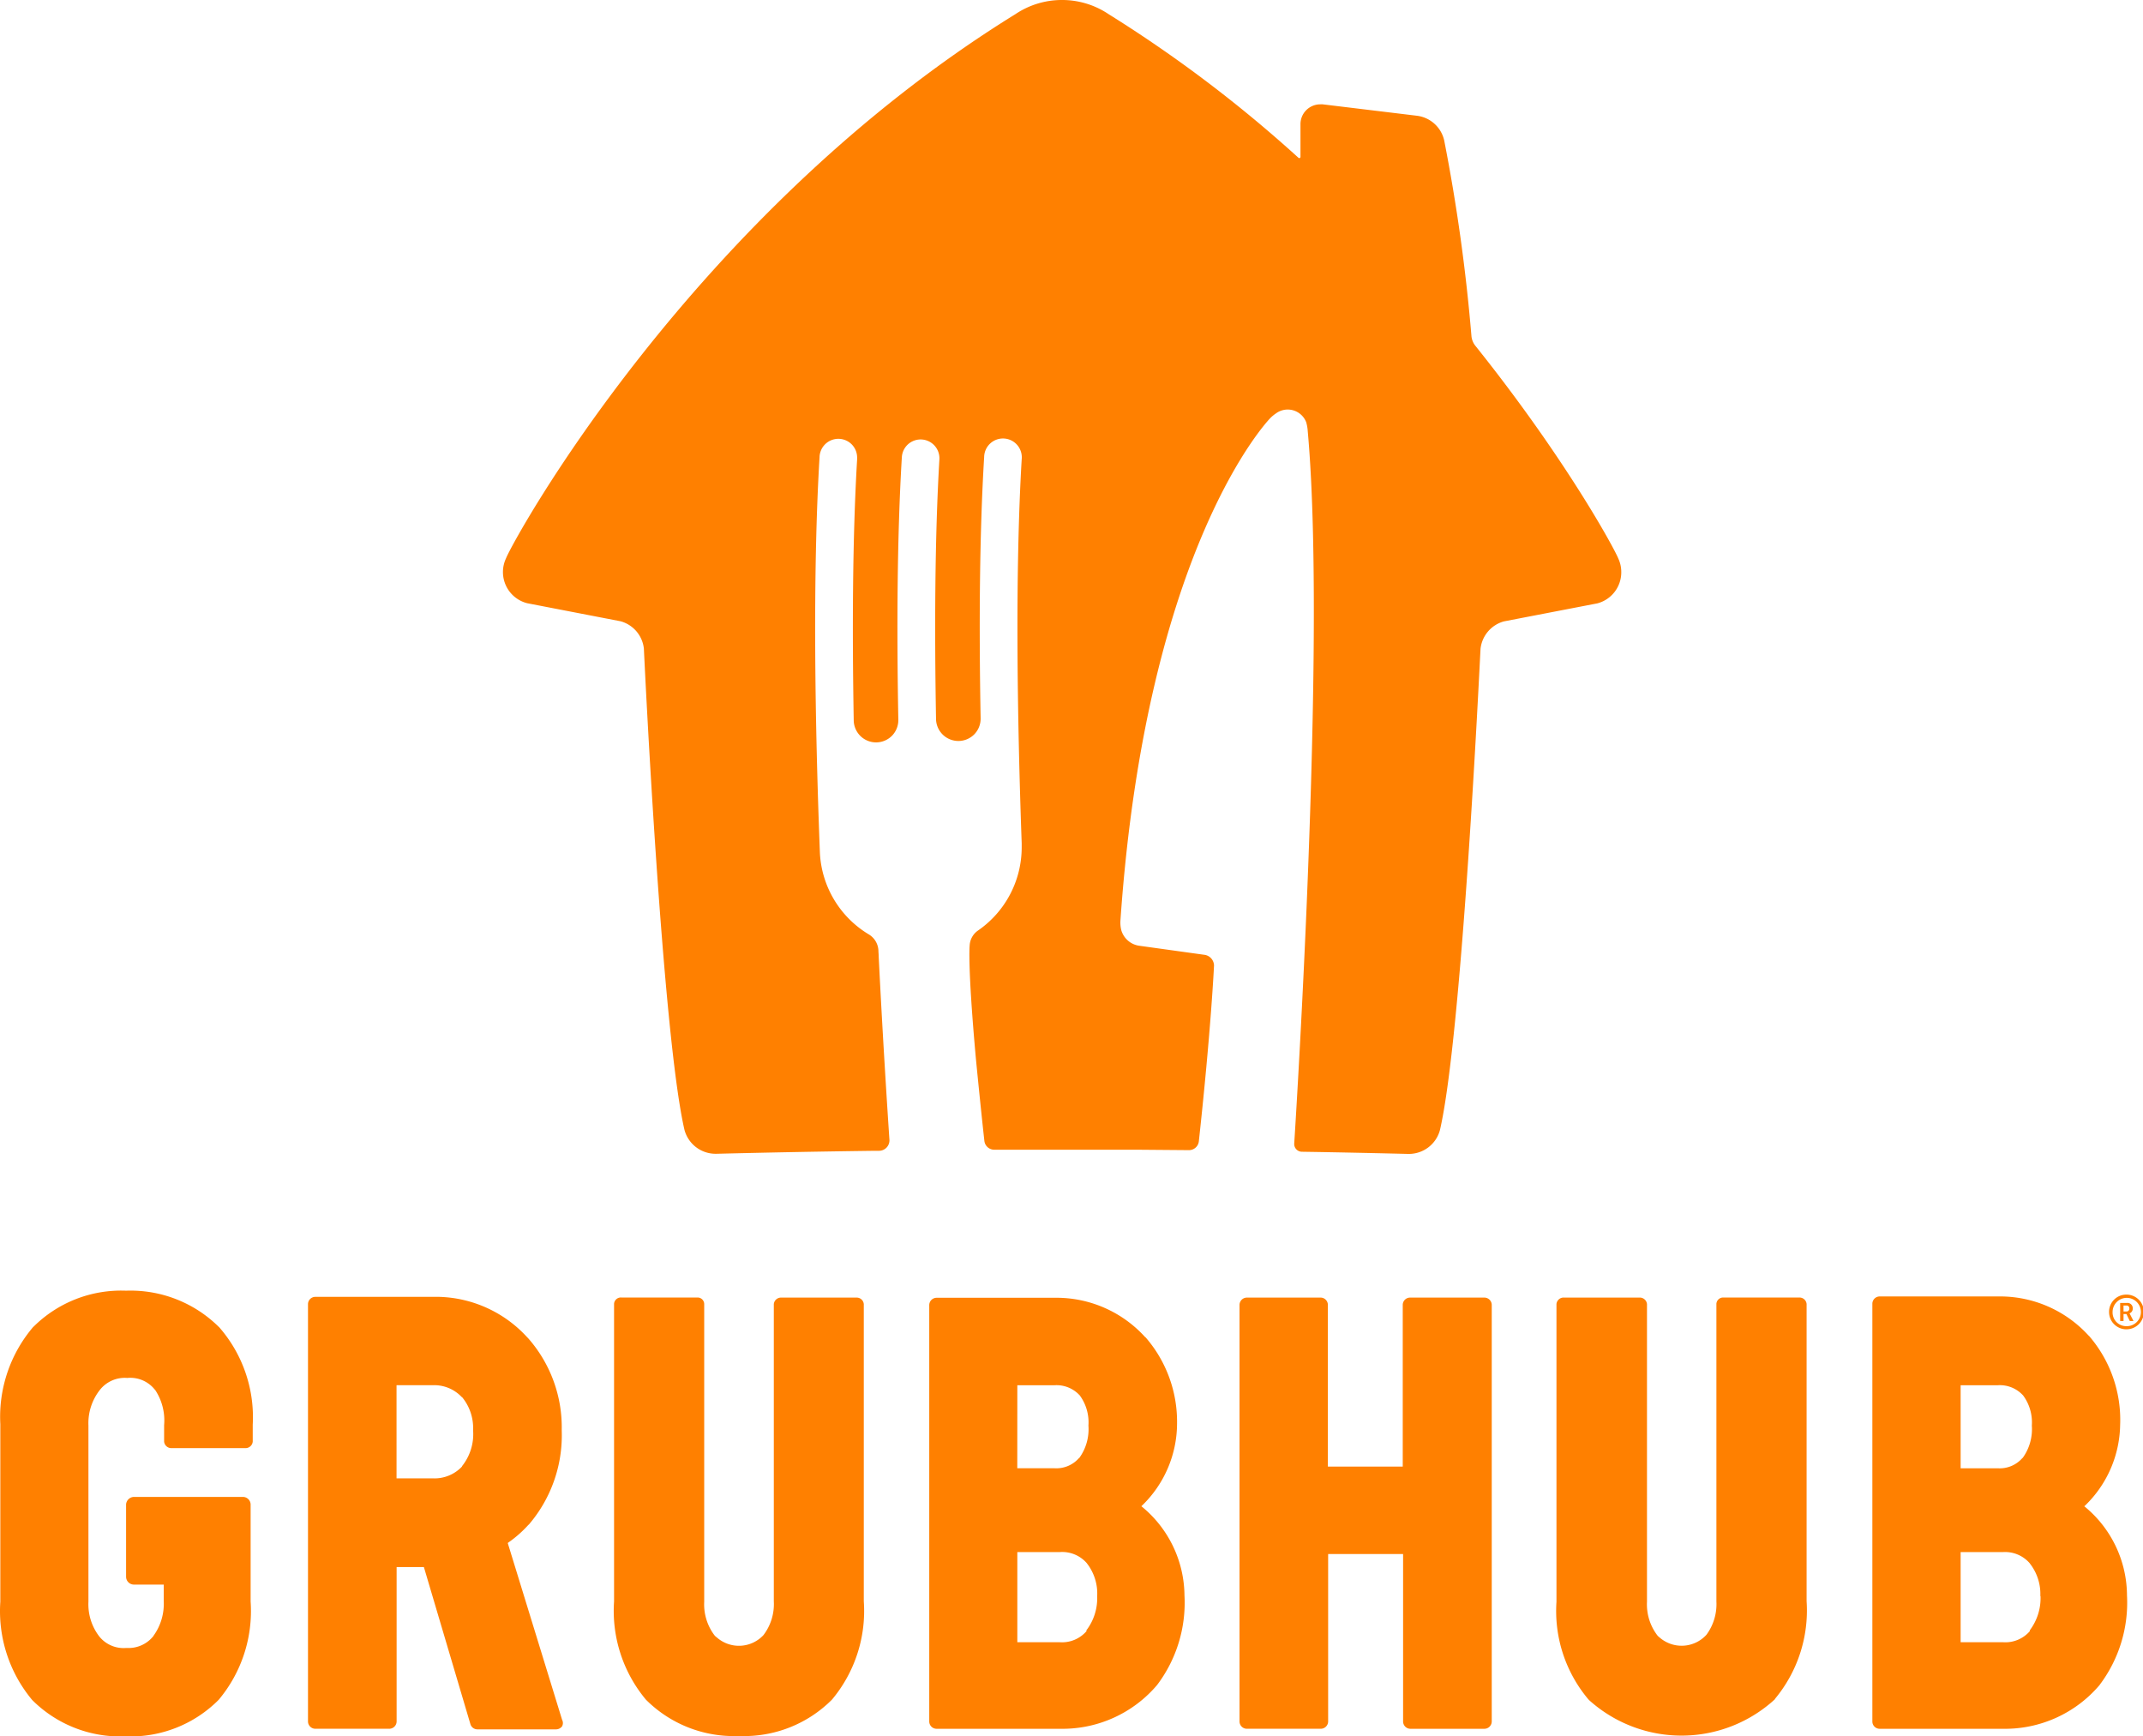 <svg role="img" aria-labelledby="partner-logo-grubhub" xmlns="http://www.w3.org/2000/svg" width="79" height="64" fill="none"><title id="partner-logo-grubhub">Grubhub logo</title><g><path fill="#FF8000" d="M59.767 21.085c0-.174-.038-.347-.113-.505-.13-.338-1.925-3.658-5.256-7.822a.676.676 0 0 1-.153-.355A66.102 66.102 0 0 0 53.24 5.18a1.178 1.178 0 0 0-1.017-.915l-3.461-.419a.764.764 0 0 0-.091 0 .73.73 0 0 0-.73.732v1.205a.044.044 0 0 1-.074.033A48.824 48.824 0 0 0 40.865.52 3.065 3.065 0 0 0 39.15 0a3.065 3.065 0 0 0-1.715.52c-11.95 7.389-18.527 19.4-18.781 20.06a1.186 1.186 0 0 0 .78 1.655l3.442.665a1.176 1.176 0 0 1 .86 1.006c.028.609.68 14.204 1.496 17.741a1.188 1.188 0 0 0 1.147.882h.026c2.008-.05 3.848-.084 5.835-.11h.164a.385.385 0 0 0 .385-.386v-.009c-.08-1.187-.255-3.901-.396-6.758 0-.072-.01-.163-.011-.234a.732.732 0 0 0-.35-.587 3.72 3.72 0 0 1-1.807-3.004c-.183-4.768-.272-10.277-.013-14.59a.694.694 0 0 1 1.192-.465c.127.133.197.31.193.494v.053c-.17 2.875-.183 6.274-.125 9.627a.824.824 0 0 0 1.414.556.824.824 0 0 0 .23-.586c-.062-3.374-.044-6.795.13-9.679a.693.693 0 1 1 1.384.082c-.168 2.86-.182 6.237-.124 9.573a.824.824 0 0 0 1.412.56.824.824 0 0 0 .232-.585c-.062-3.36-.044-6.768.13-9.632a.694.694 0 1 1 1.384.082c-.247 4.193-.166 9.499 0 14.154v.146a3.724 3.724 0 0 1-1.611 3.069.715.715 0 0 0-.307.549s-.084.713.23 4.177c.148 1.513.26 2.56.313 3.035a.365.365 0 0 0 .365.318h5.223l1.952.016a.365.365 0 0 0 .365-.322c.453-4.151.56-6.482.56-6.482a.408.408 0 0 0-.366-.398l-2.374-.33a.806.806 0 0 1-.68-.581 1.172 1.172 0 0 1-.029-.366c.963-13.835 5.516-18.497 5.516-18.497.067-.069.14-.13.22-.183a.73.73 0 0 1 1.11.325 1.5 1.5 0 0 1 .058.332c.392 4.349.2 11.75-.042 17.522-.207 4.9-.457 8.744-.457 8.744v.01a.286.286 0 0 0 .285.285c1.293.02 2.566.047 3.916.08h.025a1.186 1.186 0 0 0 1.147-.881c.816-3.528 1.461-17.124 1.496-17.742a1.182 1.182 0 0 1 .86-1.006l3.443-.664a1.183 1.183 0 0 0 .885-1.156ZM18.718 56.88l.009-.012c.28-.194.537-.42.765-.675l-.011.02a5.06 5.06 0 0 0 1.227-3.474v-.043a4.97 4.97 0 0 0-1.278-3.413l.05.06a4.565 4.565 0 0 0-3.288-1.54h-4.566a.27.27 0 0 0-.272.27V63.45a.271.271 0 0 0 .272.273h2.723a.272.272 0 0 0 .272-.27v-5.69h1.005l1.718 5.799a.27.27 0 0 0 .261.183H20.5a.281.281 0 0 0 .221-.112.257.257 0 0 0 0-.241l-2.003-6.514Zm-1.69-2.83h.011a1.393 1.393 0 0 1-1.085.443h-1.336V51.06h1.325a1.39 1.39 0 0 1 1.085.443v-.011c.284.34.43.775.413 1.218v.02a1.89 1.89 0 0 1-.413 1.319Zm57.862-1.49a.026.026 0 0 0 0-.012v.012ZM1.188 62.657l-.008-.009.008.01Z"/><path fill="#FF8000" d="M8.074 48.918a4.626 4.626 0 0 0-3.42-1.343h-.017a4.576 4.576 0 0 0-3.42 1.348l.032-.04a5.106 5.106 0 0 0-1.237 3.614v6.543a5.11 5.11 0 0 0 1.175 3.623 4.58 4.58 0 0 0 3.41 1.34h.049a4.573 4.573 0 0 0 3.417-1.349 5.093 5.093 0 0 0 1.176-3.623V55.45a.286.286 0 0 0-.281-.273H4.94a.298.298 0 0 0-.292.273v2.677a.29.29 0 0 0 .292.282h1.096v.614c.022.458-.113.91-.382 1.28l.01-.008a1.17 1.17 0 0 1-.987.45h-.02a1.152 1.152 0 0 1-.996-.423 1.946 1.946 0 0 1-.401-1.28v-6.5c-.02-.473.13-.937.421-1.308a1.168 1.168 0 0 1 .996-.443h.027a1.152 1.152 0 0 1 .996.423l.02.02c.253.383.37.84.33 1.298v.606a.267.267 0 0 0 .272.241h2.723a.266.266 0 0 0 .272-.241v-.624A5.042 5.042 0 0 0 8.07 48.91l.004.007Zm23.769 10.105V48.07a.263.263 0 0 0-.261-.24h-2.784a.266.266 0 0 0-.272.24v10.953c.025.448-.11.89-.381 1.247a1.234 1.234 0 0 1-1.728.08.357.357 0 0 1-.091-.089 1.892 1.892 0 0 1-.366-1.218V48.069a.245.245 0 0 0-.151-.224.243.243 0 0 0-.093-.018h-2.807a.251.251 0 0 0-.272.227v10.974a5.105 5.105 0 0 0 1.174 3.622 4.58 4.58 0 0 0 3.41 1.34h.04a4.573 4.573 0 0 0 3.408-1.34 5.09 5.09 0 0 0 1.174-3.627Zm-8.031 3.623h-.008.008ZM54.721 47.83h-2.74a.27.27 0 0 0-.27.27v5.959h-2.76v-5.957a.27.27 0 0 0-.166-.252.27.27 0 0 0-.103-.02h-2.716a.272.272 0 0 0-.272.27v15.35a.27.27 0 0 0 .272.273h2.723a.272.272 0 0 0 .272-.27v-6.171h2.763v6.169a.27.27 0 0 0 .272.273h2.723a.272.272 0 0 0 .273-.27V48.103a.273.273 0 0 0-.27-.273ZM43.665 58.81v.041a4.28 4.28 0 0 0-1.589-3.33l.02-.02a4.22 4.22 0 0 0 1.295-3.03 4.745 4.745 0 0 0-1.165-3.182v.01a4.41 4.41 0 0 0-3.357-1.462h-4.341a.272.272 0 0 0-.272.27v15.344a.27.27 0 0 0 .272.273h4.566a4.573 4.573 0 0 0 3.577-1.632l-.01.011a5.029 5.029 0 0 0 1.004-3.292Zm-6.162-7.749h1.366a1.158 1.158 0 0 1 .913.351l.02.02c.237.322.351.718.322 1.116.032.428-.089.854-.342 1.2v-.01a1.108 1.108 0 0 1-.904.383h-1.377l.002-3.06Zm2.944 7.77v.011c.016.453-.126.898-.402 1.258l.011.02.01-.01a1.191 1.191 0 0 1-1.016.422h-1.547v-3.321h1.558a1.201 1.201 0 0 1 1.015.422l-.01-.01c.268.344.404.773.381 1.208Zm26.152.192V48.07a.261.261 0 0 0-.25-.242h-2.805a.248.248 0 0 0-.27.227V59.03c.023.44-.106.873-.366 1.227a1.236 1.236 0 0 1-1.739.092.385.385 0 0 1-.089-.091 1.886 1.886 0 0 1-.365-1.219V48.071a.267.267 0 0 0-.272-.242h-2.795a.263.263 0 0 0-.27.242v10.974a5.055 5.055 0 0 0 1.176 3.594l.03.031a5.091 5.091 0 0 0 6.874-.06l-.04.029a5.093 5.093 0 0 0 1.181-3.616Zm11.811-.212v.02a4.26 4.26 0 0 0-1.589-3.321l.02.01.02-.02a4.226 4.226 0 0 0 1.297-3.05v.064a4.738 4.738 0 0 0-1.165-3.292l.02.029a4.416 4.416 0 0 0-3.357-1.463h-4.363a.27.27 0 0 0-.27.269v15.395a.269.269 0 0 0 .27.272h4.544a4.57 4.57 0 0 0 3.578-1.631l-.011.01a5.03 5.03 0 0 0 1.006-3.292Zm-6.133-7.75h1.368a1.155 1.155 0 0 1 .913.352l.02.02c.238.321.352.717.324 1.116.031.428-.09.853-.344 1.2v-.01a1.106 1.106 0 0 1-.904.383h-1.377v-3.06Zm2.946 7.77v.011c.015.454-.127.898-.401 1.259l.009.02.01-.011a1.193 1.193 0 0 1-1.015.422h-1.549v-3.321h1.558a1.201 1.201 0 0 1 1 .424l-.01-.009c.27.342.409.77.39 1.206h.008Z"/><path fill="#FF32FF" d="m30.608 61.97-.008.008.008-.008Zm-6.894.01-.009-.008.009.008Z"/><path fill="#FF8000" d="M78.372 47.72a.64.64 0 0 1 .649.756.643.643 0 0 1-1.163.243.643.643 0 0 1-.109-.359.634.634 0 0 1 .623-.64Zm0 1.163a.522.522 0 1 0-.493-.523.503.503 0 0 0 .493.523Zm-.214-.856h.256a.193.193 0 0 1 .208.201.183.183 0 0 1-.12.183.435.435 0 0 1 .022.037l.126.245h-.137l-.123-.256h-.108v.256h-.124v-.666Zm.23.315a.103.103 0 0 0 .108-.114.1.1 0 0 0-.03-.078.097.097 0 0 0-.078-.028h-.106v.22h.106Z"/></g><defs><clipPath><path fill="#fff" d="M0 0h79v64H0z"/></clipPath></defs></svg>